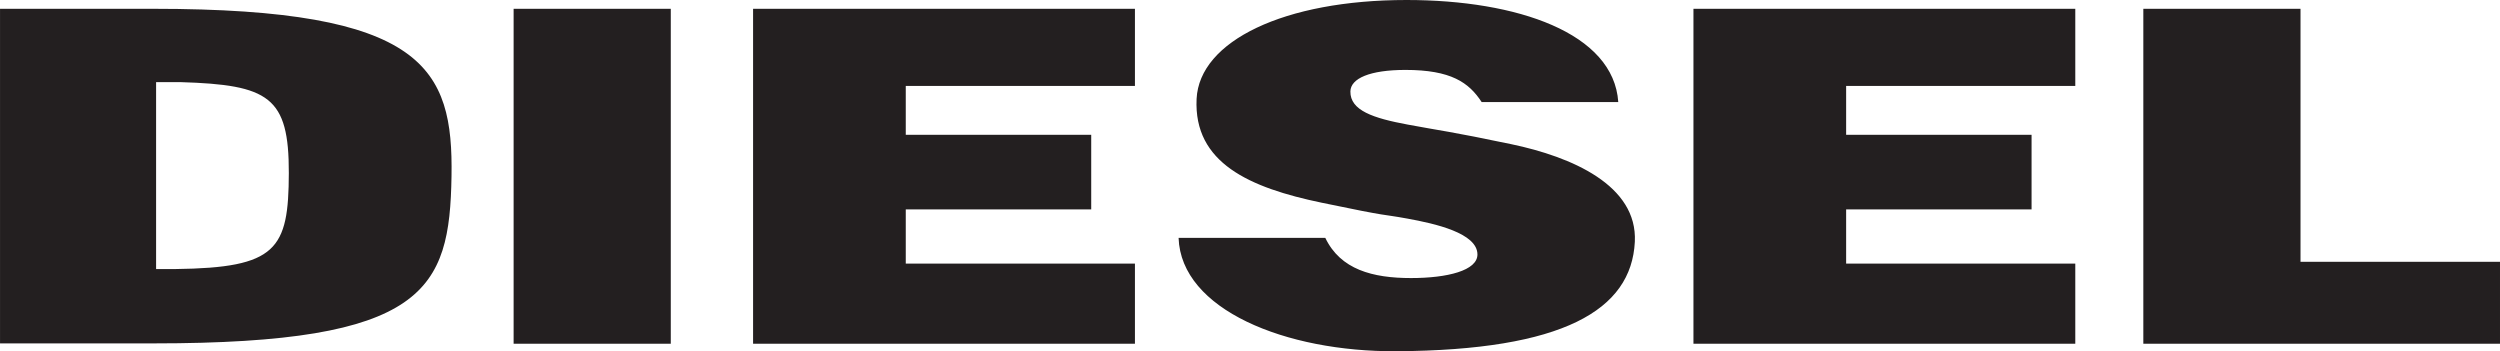 <svg height="17" viewBox="0 0 121 17" width="121" xmlns="http://www.w3.org/2000/svg"><path d="m111.345 12.67v-12.244h-7.608v16.212h17.263v-3.968zm-29.382 3.968h18.481v-3.879h-11.091v-2.625h8.975v-3.609h-8.975v-2.366h11.091v-3.734h-18.481zm-45.514 0h18.482v-3.879h-11.092v-2.625h8.976v-3.609h-8.976v-2.366h11.092v-3.734h-18.482zm-11.59 0h7.607v-16.212h-7.607zm39.286-5.124c.734 1.533 2.289 1.944 4.149 1.944 1.759 0 3.221-.364 3.214-1.146-.008-1.029-2.038-1.487-3.401-1.734-1.364-.248-.645-.038-4.134-.766-3.49-.726-6.207-1.922-6.058-5.027.136-2.801 4.242-4.785 10.162-4.785 5.362 0 10.025 1.598 10.247 4.939h-6.613c-.615-.946-1.482-1.555-3.688-1.555-1.721 0-2.655.412-2.664 1.042-.013.923 1.107 1.294 2.776 1.604 1.582.296 2.034.325 5.009.948 2.922.612 6.118 1.986 5.982 4.725-.166 3.318-3.489 5.247-11.539 5.297-5.37.033-10.427-2.017-10.543-5.486zm-55.65 1.509h-.94v-9.048h1.183c4.281.129 5.249.71 5.241 4.401-.01 3.7-.582 4.586-5.484 4.646zm-1.062-12.597h-7.432v16.194h7.432c13.173 0 14.331-2.578 14.42-8.086.086-5.241-1.308-8.108-14.42-8.108z" fill="#231f20"/></svg>